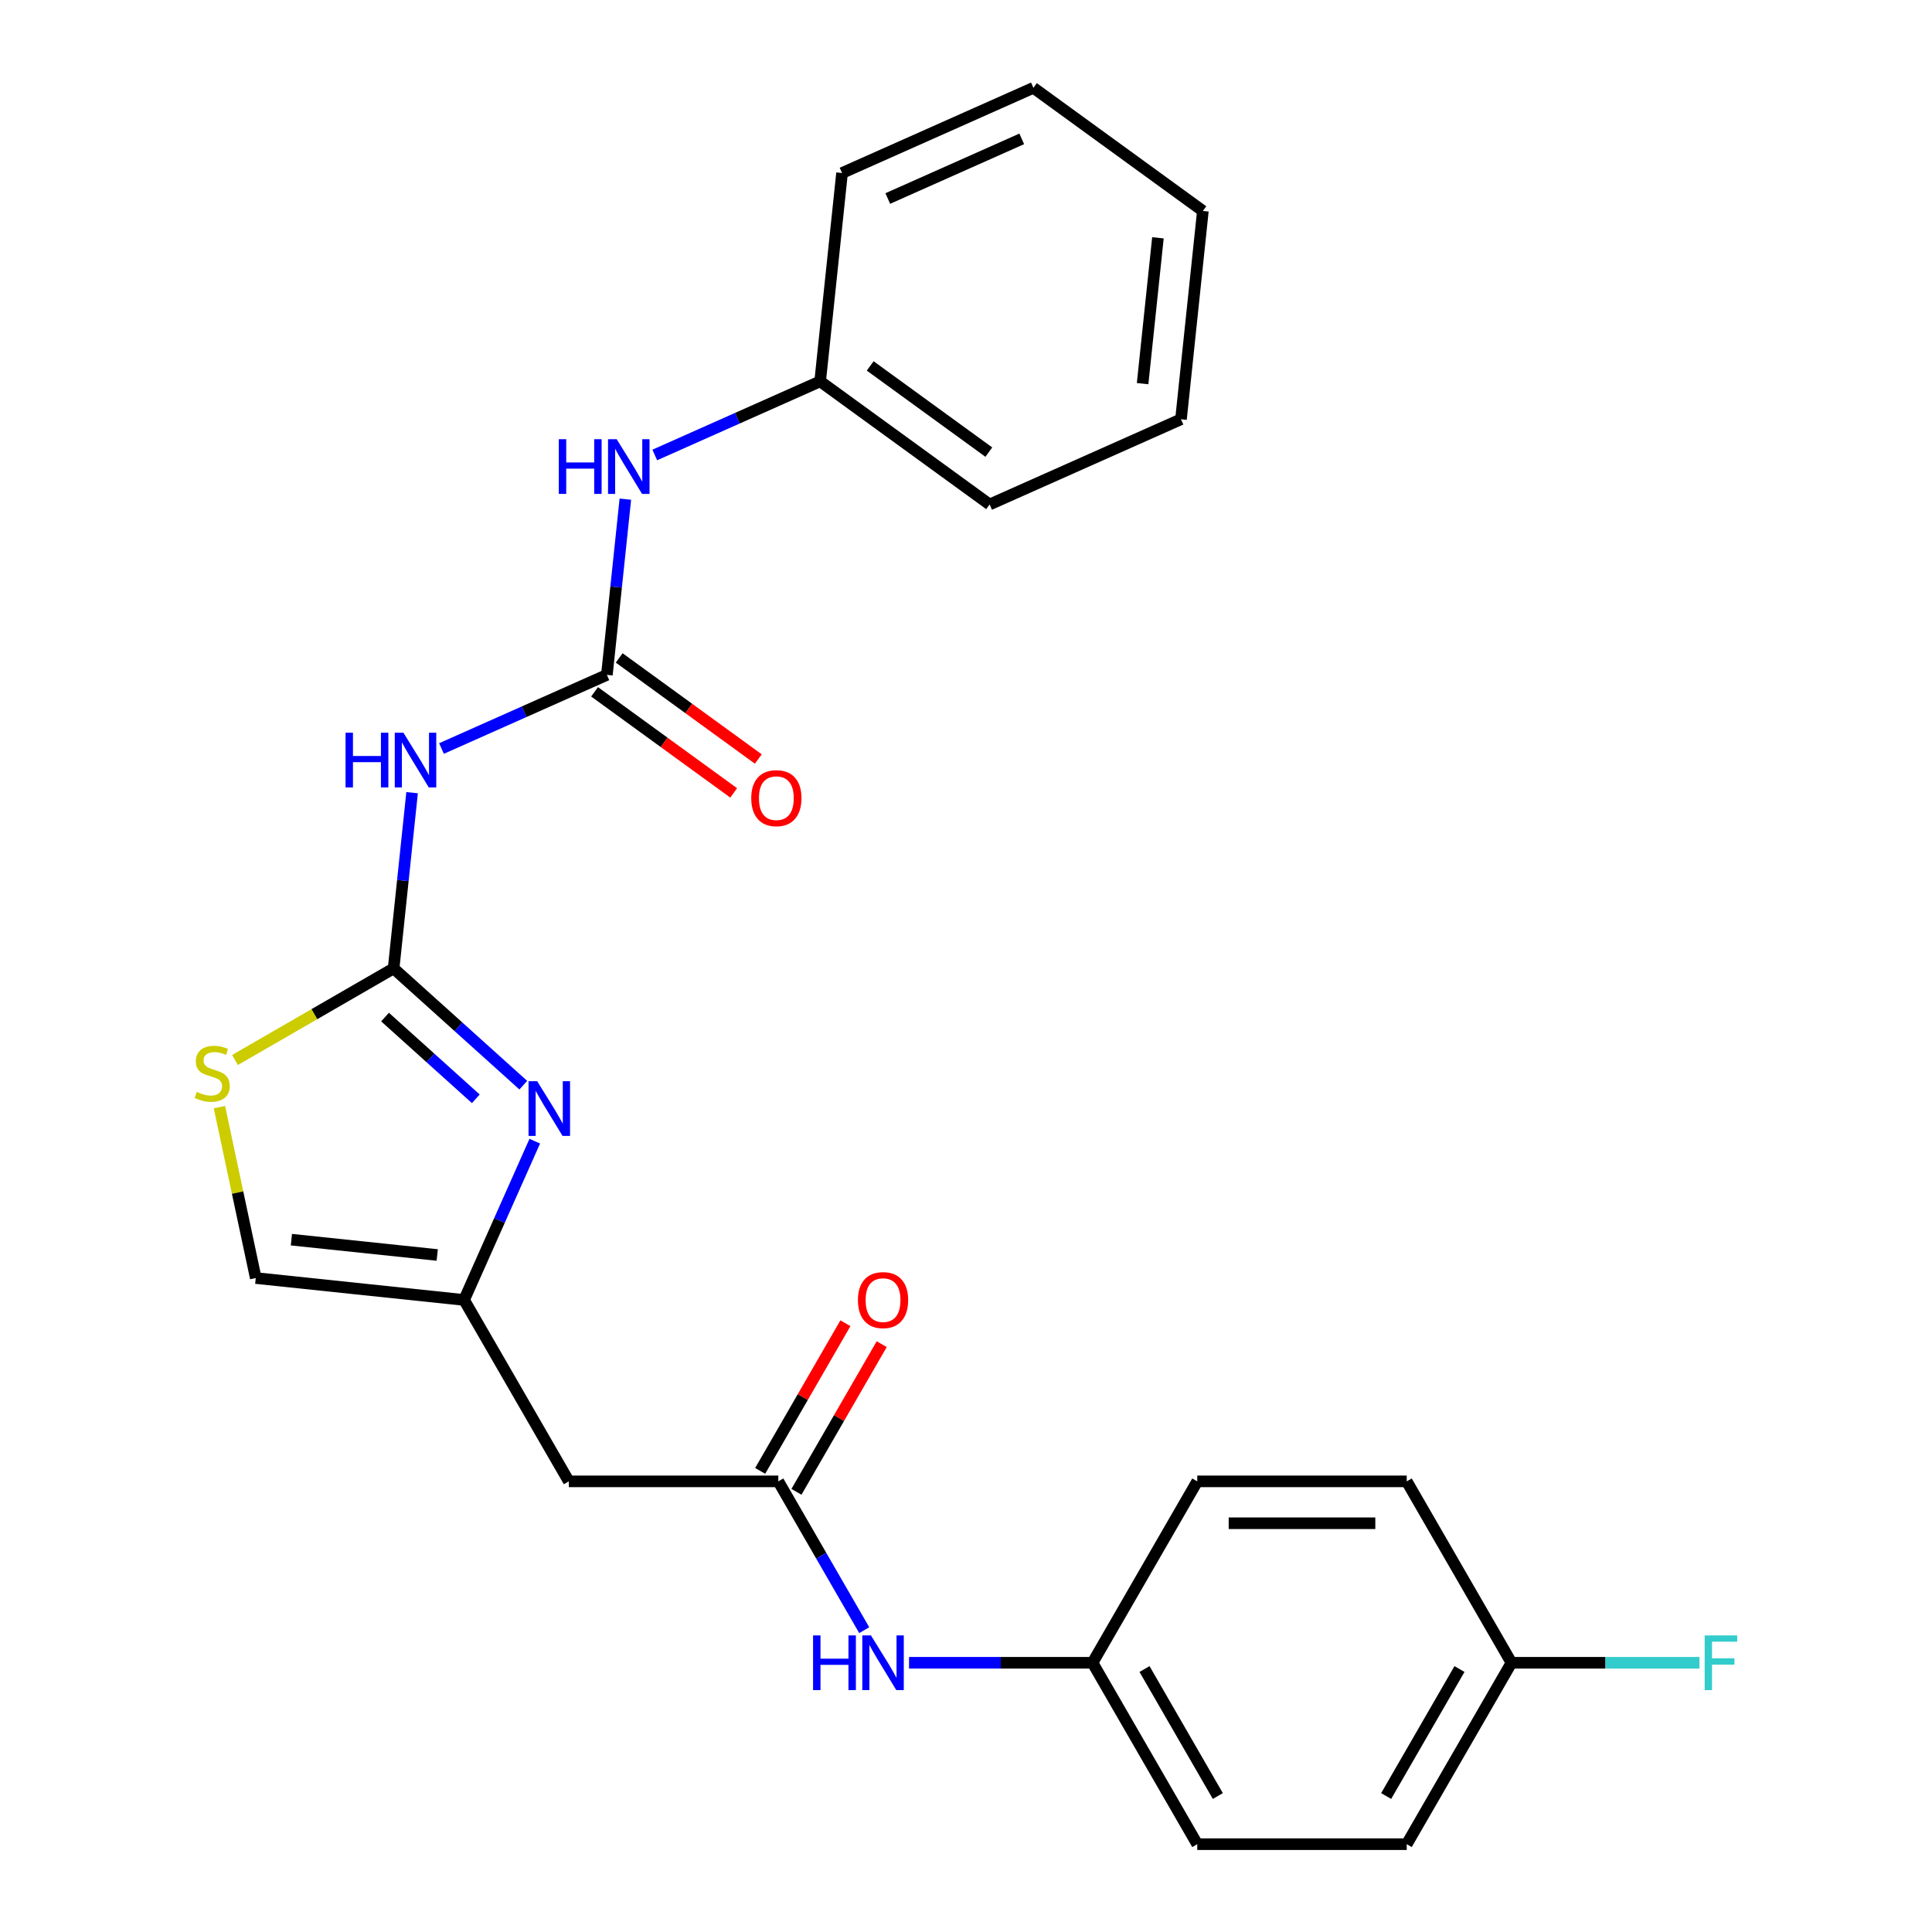 <?xml version='1.0' encoding='iso-8859-1'?>
<svg version='1.1' baseProfile='full'
              xmlns='http://www.w3.org/2000/svg'
                      xmlns:rdkit='http://www.rdkit.org/xml'
                      xmlns:xlink='http://www.w3.org/1999/xlink'
                  xml:space='preserve'
width='1000px' height='1000px' viewBox='0 0 1000 1000'>
<!-- END OF HEADER -->
<rect style='opacity:1.0;fill:#FFFFFF;stroke:none' width='1000' height='1000' x='0' y='0'> </rect>
<path class='bond-0' d='M 203.737,501.248 L 237.3,531.468' style='fill:none;fill-rule:evenodd;stroke:#000000;stroke-width:6px;stroke-linecap:butt;stroke-linejoin:miter;stroke-opacity:1' />
<path class='bond-0' d='M 237.3,531.468 L 270.862,561.688' style='fill:none;fill-rule:evenodd;stroke:#0000FF;stroke-width:6px;stroke-linecap:butt;stroke-linejoin:miter;stroke-opacity:1' />
<path class='bond-0' d='M 199.296,526.429 L 222.79,547.583' style='fill:none;fill-rule:evenodd;stroke:#000000;stroke-width:6px;stroke-linecap:butt;stroke-linejoin:miter;stroke-opacity:1' />
<path class='bond-0' d='M 222.79,547.583 L 246.283,568.737' style='fill:none;fill-rule:evenodd;stroke:#0000FF;stroke-width:6px;stroke-linecap:butt;stroke-linejoin:miter;stroke-opacity:1' />
<path class='bond-1' d='M 203.737,501.248 L 208.518,455.768' style='fill:none;fill-rule:evenodd;stroke:#000000;stroke-width:6px;stroke-linecap:butt;stroke-linejoin:miter;stroke-opacity:1' />
<path class='bond-1' d='M 208.518,455.768 L 213.298,410.288' style='fill:none;fill-rule:evenodd;stroke:#0000FF;stroke-width:6px;stroke-linecap:butt;stroke-linejoin:miter;stroke-opacity:1' />
<path class='bond-4' d='M 203.737,501.248 L 162.683,524.951' style='fill:none;fill-rule:evenodd;stroke:#000000;stroke-width:6px;stroke-linecap:butt;stroke-linejoin:miter;stroke-opacity:1' />
<path class='bond-4' d='M 162.683,524.951 L 121.629,548.653' style='fill:none;fill-rule:evenodd;stroke:#CCCC00;stroke-width:6px;stroke-linecap:butt;stroke-linejoin:miter;stroke-opacity:1' />
<path class='bond-3' d='M 276.801,590.669 L 258.507,631.759' style='fill:none;fill-rule:evenodd;stroke:#0000FF;stroke-width:6px;stroke-linecap:butt;stroke-linejoin:miter;stroke-opacity:1' />
<path class='bond-3' d='M 258.507,631.759 L 240.212,672.85' style='fill:none;fill-rule:evenodd;stroke:#000000;stroke-width:6px;stroke-linecap:butt;stroke-linejoin:miter;stroke-opacity:1' />
<path class='bond-2' d='M 228.521,387.429 L 271.322,368.373' style='fill:none;fill-rule:evenodd;stroke:#0000FF;stroke-width:6px;stroke-linecap:butt;stroke-linejoin:miter;stroke-opacity:1' />
<path class='bond-2' d='M 271.322,368.373 L 314.122,349.317' style='fill:none;fill-rule:evenodd;stroke:#000000;stroke-width:6px;stroke-linecap:butt;stroke-linejoin:miter;stroke-opacity:1' />
<path class='bond-8' d='M 314.122,349.317 L 318.902,303.837' style='fill:none;fill-rule:evenodd;stroke:#000000;stroke-width:6px;stroke-linecap:butt;stroke-linejoin:miter;stroke-opacity:1' />
<path class='bond-8' d='M 318.902,303.837 L 323.682,258.357' style='fill:none;fill-rule:evenodd;stroke:#0000FF;stroke-width:6px;stroke-linecap:butt;stroke-linejoin:miter;stroke-opacity:1' />
<path class='bond-10' d='M 307.749,358.089 L 343.752,384.247' style='fill:none;fill-rule:evenodd;stroke:#000000;stroke-width:6px;stroke-linecap:butt;stroke-linejoin:miter;stroke-opacity:1' />
<path class='bond-10' d='M 343.752,384.247 L 379.756,410.405' style='fill:none;fill-rule:evenodd;stroke:#FF0000;stroke-width:6px;stroke-linecap:butt;stroke-linejoin:miter;stroke-opacity:1' />
<path class='bond-10' d='M 320.495,340.545 L 356.498,366.703' style='fill:none;fill-rule:evenodd;stroke:#000000;stroke-width:6px;stroke-linecap:butt;stroke-linejoin:miter;stroke-opacity:1' />
<path class='bond-10' d='M 356.498,366.703 L 392.502,392.861' style='fill:none;fill-rule:evenodd;stroke:#FF0000;stroke-width:6px;stroke-linecap:butt;stroke-linejoin:miter;stroke-opacity:1' />
<path class='bond-6' d='M 240.212,672.85 L 294.425,766.748' style='fill:none;fill-rule:evenodd;stroke:#000000;stroke-width:6px;stroke-linecap:butt;stroke-linejoin:miter;stroke-opacity:1' />
<path class='bond-25' d='M 240.212,672.85 L 132.382,661.516' style='fill:none;fill-rule:evenodd;stroke:#000000;stroke-width:6px;stroke-linecap:butt;stroke-linejoin:miter;stroke-opacity:1' />
<path class='bond-25' d='M 226.304,649.583 L 150.823,641.65' style='fill:none;fill-rule:evenodd;stroke:#000000;stroke-width:6px;stroke-linecap:butt;stroke-linejoin:miter;stroke-opacity:1' />
<path class='bond-7' d='M 113.578,573.051 L 122.98,617.284' style='fill:none;fill-rule:evenodd;stroke:#CCCC00;stroke-width:6px;stroke-linecap:butt;stroke-linejoin:miter;stroke-opacity:1' />
<path class='bond-7' d='M 122.98,617.284 L 132.382,661.516' style='fill:none;fill-rule:evenodd;stroke:#000000;stroke-width:6px;stroke-linecap:butt;stroke-linejoin:miter;stroke-opacity:1' />
<path class='bond-5' d='M 402.85,766.748 L 294.425,766.748' style='fill:none;fill-rule:evenodd;stroke:#000000;stroke-width:6px;stroke-linecap:butt;stroke-linejoin:miter;stroke-opacity:1' />
<path class='bond-9' d='M 402.85,766.748 L 425.086,805.262' style='fill:none;fill-rule:evenodd;stroke:#000000;stroke-width:6px;stroke-linecap:butt;stroke-linejoin:miter;stroke-opacity:1' />
<path class='bond-9' d='M 425.086,805.262 L 447.322,843.776' style='fill:none;fill-rule:evenodd;stroke:#0000FF;stroke-width:6px;stroke-linecap:butt;stroke-linejoin:miter;stroke-opacity:1' />
<path class='bond-11' d='M 412.239,772.169 L 434.302,733.955' style='fill:none;fill-rule:evenodd;stroke:#000000;stroke-width:6px;stroke-linecap:butt;stroke-linejoin:miter;stroke-opacity:1' />
<path class='bond-11' d='M 434.302,733.955 L 456.365,695.741' style='fill:none;fill-rule:evenodd;stroke:#FF0000;stroke-width:6px;stroke-linecap:butt;stroke-linejoin:miter;stroke-opacity:1' />
<path class='bond-11' d='M 393.46,761.327 L 415.523,723.113' style='fill:none;fill-rule:evenodd;stroke:#000000;stroke-width:6px;stroke-linecap:butt;stroke-linejoin:miter;stroke-opacity:1' />
<path class='bond-11' d='M 415.523,723.113 L 437.585,684.899' style='fill:none;fill-rule:evenodd;stroke:#FF0000;stroke-width:6px;stroke-linecap:butt;stroke-linejoin:miter;stroke-opacity:1' />
<path class='bond-14' d='M 338.906,235.497 L 381.706,216.442' style='fill:none;fill-rule:evenodd;stroke:#0000FF;stroke-width:6px;stroke-linecap:butt;stroke-linejoin:miter;stroke-opacity:1' />
<path class='bond-14' d='M 381.706,216.442 L 424.506,197.386' style='fill:none;fill-rule:evenodd;stroke:#000000;stroke-width:6px;stroke-linecap:butt;stroke-linejoin:miter;stroke-opacity:1' />
<path class='bond-12' d='M 470.513,860.647 L 518,860.647' style='fill:none;fill-rule:evenodd;stroke:#0000FF;stroke-width:6px;stroke-linecap:butt;stroke-linejoin:miter;stroke-opacity:1' />
<path class='bond-12' d='M 518,860.647 L 565.487,860.647' style='fill:none;fill-rule:evenodd;stroke:#000000;stroke-width:6px;stroke-linecap:butt;stroke-linejoin:miter;stroke-opacity:1' />
<path class='bond-16' d='M 565.487,860.647 L 619.699,766.748' style='fill:none;fill-rule:evenodd;stroke:#000000;stroke-width:6px;stroke-linecap:butt;stroke-linejoin:miter;stroke-opacity:1' />
<path class='bond-17' d='M 565.487,860.647 L 619.699,954.545' style='fill:none;fill-rule:evenodd;stroke:#000000;stroke-width:6px;stroke-linecap:butt;stroke-linejoin:miter;stroke-opacity:1' />
<path class='bond-17' d='M 592.398,863.889 L 630.347,929.618' style='fill:none;fill-rule:evenodd;stroke:#000000;stroke-width:6px;stroke-linecap:butt;stroke-linejoin:miter;stroke-opacity:1' />
<path class='bond-13' d='M 782.336,860.647 L 728.124,954.545' style='fill:none;fill-rule:evenodd;stroke:#000000;stroke-width:6px;stroke-linecap:butt;stroke-linejoin:miter;stroke-opacity:1' />
<path class='bond-13' d='M 755.425,863.889 L 717.476,929.618' style='fill:none;fill-rule:evenodd;stroke:#000000;stroke-width:6px;stroke-linecap:butt;stroke-linejoin:miter;stroke-opacity:1' />
<path class='bond-15' d='M 782.336,860.647 L 830.984,860.647' style='fill:none;fill-rule:evenodd;stroke:#000000;stroke-width:6px;stroke-linecap:butt;stroke-linejoin:miter;stroke-opacity:1' />
<path class='bond-15' d='M 830.984,860.647 L 879.631,860.647' style='fill:none;fill-rule:evenodd;stroke:#33CCCC;stroke-width:6px;stroke-linecap:butt;stroke-linejoin:miter;stroke-opacity:1' />
<path class='bond-27' d='M 782.336,860.647 L 728.124,766.748' style='fill:none;fill-rule:evenodd;stroke:#000000;stroke-width:6px;stroke-linecap:butt;stroke-linejoin:miter;stroke-opacity:1' />
<path class='bond-20' d='M 424.506,197.386 L 512.224,261.116' style='fill:none;fill-rule:evenodd;stroke:#000000;stroke-width:6px;stroke-linecap:butt;stroke-linejoin:miter;stroke-opacity:1' />
<path class='bond-20' d='M 450.41,189.402 L 511.812,234.013' style='fill:none;fill-rule:evenodd;stroke:#000000;stroke-width:6px;stroke-linecap:butt;stroke-linejoin:miter;stroke-opacity:1' />
<path class='bond-21' d='M 424.506,197.386 L 435.84,89.555' style='fill:none;fill-rule:evenodd;stroke:#000000;stroke-width:6px;stroke-linecap:butt;stroke-linejoin:miter;stroke-opacity:1' />
<path class='bond-18' d='M 619.699,766.748 L 728.124,766.748' style='fill:none;fill-rule:evenodd;stroke:#000000;stroke-width:6px;stroke-linecap:butt;stroke-linejoin:miter;stroke-opacity:1' />
<path class='bond-18' d='M 635.963,788.433 L 711.86,788.433' style='fill:none;fill-rule:evenodd;stroke:#000000;stroke-width:6px;stroke-linecap:butt;stroke-linejoin:miter;stroke-opacity:1' />
<path class='bond-19' d='M 619.699,954.545 L 728.124,954.545' style='fill:none;fill-rule:evenodd;stroke:#000000;stroke-width:6px;stroke-linecap:butt;stroke-linejoin:miter;stroke-opacity:1' />
<path class='bond-23' d='M 512.224,261.116 L 611.275,217.016' style='fill:none;fill-rule:evenodd;stroke:#000000;stroke-width:6px;stroke-linecap:butt;stroke-linejoin:miter;stroke-opacity:1' />
<path class='bond-22' d='M 435.84,89.555 L 534.891,45.455' style='fill:none;fill-rule:evenodd;stroke:#000000;stroke-width:6px;stroke-linecap:butt;stroke-linejoin:miter;stroke-opacity:1' />
<path class='bond-22' d='M 459.518,102.75 L 528.853,71.88' style='fill:none;fill-rule:evenodd;stroke:#000000;stroke-width:6px;stroke-linecap:butt;stroke-linejoin:miter;stroke-opacity:1' />
<path class='bond-24' d='M 534.891,45.455 L 622.608,109.185' style='fill:none;fill-rule:evenodd;stroke:#000000;stroke-width:6px;stroke-linecap:butt;stroke-linejoin:miter;stroke-opacity:1' />
<path class='bond-26' d='M 611.275,217.016 L 622.608,109.185' style='fill:none;fill-rule:evenodd;stroke:#000000;stroke-width:6px;stroke-linecap:butt;stroke-linejoin:miter;stroke-opacity:1' />
<path class='bond-26' d='M 591.409,198.575 L 599.342,123.093' style='fill:none;fill-rule:evenodd;stroke:#000000;stroke-width:6px;stroke-linecap:butt;stroke-linejoin:miter;stroke-opacity:1' />
<path  class='atom-1' d='M 278.053 559.639
L 287.333 574.639
Q 288.253 576.119, 289.733 578.799
Q 291.213 581.479, 291.293 581.639
L 291.293 559.639
L 295.053 559.639
L 295.053 587.959
L 291.173 587.959
L 281.213 571.559
Q 280.053 569.639, 278.813 567.439
Q 277.613 565.239, 277.253 564.559
L 277.253 587.959
L 273.573 587.959
L 273.573 559.639
L 278.053 559.639
' fill='#0000FF'/>
<path  class='atom-2' d='M 178.851 379.257
L 182.691 379.257
L 182.691 391.297
L 197.171 391.297
L 197.171 379.257
L 201.011 379.257
L 201.011 407.577
L 197.171 407.577
L 197.171 394.497
L 182.691 394.497
L 182.691 407.577
L 178.851 407.577
L 178.851 379.257
' fill='#0000FF'/>
<path  class='atom-2' d='M 208.811 379.257
L 218.091 394.257
Q 219.011 395.737, 220.491 398.417
Q 221.971 401.097, 222.051 401.257
L 222.051 379.257
L 225.811 379.257
L 225.811 407.577
L 221.931 407.577
L 211.971 391.177
Q 210.811 389.257, 209.571 387.057
Q 208.371 384.857, 208.011 384.177
L 208.011 407.577
L 204.331 407.577
L 204.331 379.257
L 208.811 379.257
' fill='#0000FF'/>
<path  class='atom-5' d='M 101.839 565.181
Q 102.159 565.301, 103.479 565.861
Q 104.799 566.421, 106.239 566.781
Q 107.719 567.101, 109.159 567.101
Q 111.839 567.101, 113.399 565.821
Q 114.959 564.501, 114.959 562.221
Q 114.959 560.661, 114.159 559.701
Q 113.399 558.741, 112.199 558.221
Q 110.999 557.701, 108.999 557.101
Q 106.479 556.341, 104.959 555.621
Q 103.479 554.901, 102.399 553.381
Q 101.359 551.861, 101.359 549.301
Q 101.359 545.741, 103.759 543.541
Q 106.199 541.341, 110.999 541.341
Q 114.279 541.341, 117.999 542.901
L 117.079 545.981
Q 113.679 544.581, 111.119 544.581
Q 108.359 544.581, 106.839 545.741
Q 105.319 546.861, 105.359 548.821
Q 105.359 550.341, 106.119 551.261
Q 106.919 552.181, 108.039 552.701
Q 109.199 553.221, 111.119 553.821
Q 113.679 554.621, 115.199 555.421
Q 116.719 556.221, 117.799 557.861
Q 118.919 559.461, 118.919 562.221
Q 118.919 566.141, 116.279 568.261
Q 113.679 570.341, 109.319 570.341
Q 106.799 570.341, 104.879 569.781
Q 102.999 569.261, 100.759 568.341
L 101.839 565.181
' fill='#CCCC00'/>
<path  class='atom-9' d='M 289.235 227.326
L 293.075 227.326
L 293.075 239.366
L 307.555 239.366
L 307.555 227.326
L 311.395 227.326
L 311.395 255.646
L 307.555 255.646
L 307.555 242.566
L 293.075 242.566
L 293.075 255.646
L 289.235 255.646
L 289.235 227.326
' fill='#0000FF'/>
<path  class='atom-9' d='M 319.195 227.326
L 328.475 242.326
Q 329.395 243.806, 330.875 246.486
Q 332.355 249.166, 332.435 249.326
L 332.435 227.326
L 336.195 227.326
L 336.195 255.646
L 332.315 255.646
L 322.355 239.246
Q 321.195 237.326, 319.955 235.126
Q 318.755 232.926, 318.395 232.246
L 318.395 255.646
L 314.715 255.646
L 314.715 227.326
L 319.195 227.326
' fill='#0000FF'/>
<path  class='atom-10' d='M 420.842 846.487
L 424.682 846.487
L 424.682 858.527
L 439.162 858.527
L 439.162 846.487
L 443.002 846.487
L 443.002 874.807
L 439.162 874.807
L 439.162 861.727
L 424.682 861.727
L 424.682 874.807
L 420.842 874.807
L 420.842 846.487
' fill='#0000FF'/>
<path  class='atom-10' d='M 450.802 846.487
L 460.082 861.487
Q 461.002 862.967, 462.482 865.647
Q 463.962 868.327, 464.042 868.487
L 464.042 846.487
L 467.802 846.487
L 467.802 874.807
L 463.922 874.807
L 453.962 858.407
Q 452.802 856.487, 451.562 854.287
Q 450.362 852.087, 450.002 851.407
L 450.002 874.807
L 446.322 874.807
L 446.322 846.487
L 450.802 846.487
' fill='#0000FF'/>
<path  class='atom-11' d='M 388.839 413.127
Q 388.839 406.327, 392.199 402.527
Q 395.559 398.727, 401.839 398.727
Q 408.119 398.727, 411.479 402.527
Q 414.839 406.327, 414.839 413.127
Q 414.839 420.007, 411.439 423.927
Q 408.039 427.807, 401.839 427.807
Q 395.599 427.807, 392.199 423.927
Q 388.839 420.047, 388.839 413.127
M 401.839 424.607
Q 406.159 424.607, 408.479 421.727
Q 410.839 418.807, 410.839 413.127
Q 410.839 407.567, 408.479 404.767
Q 406.159 401.927, 401.839 401.927
Q 397.519 401.927, 395.159 404.727
Q 392.839 407.527, 392.839 413.127
Q 392.839 418.847, 395.159 421.727
Q 397.519 424.607, 401.839 424.607
' fill='#FF0000'/>
<path  class='atom-12' d='M 444.062 672.93
Q 444.062 666.13, 447.422 662.33
Q 450.782 658.53, 457.062 658.53
Q 463.342 658.53, 466.702 662.33
Q 470.062 666.13, 470.062 672.93
Q 470.062 679.81, 466.662 683.73
Q 463.262 687.61, 457.062 687.61
Q 450.822 687.61, 447.422 683.73
Q 444.062 679.85, 444.062 672.93
M 457.062 684.41
Q 461.382 684.41, 463.702 681.53
Q 466.062 678.61, 466.062 672.93
Q 466.062 667.37, 463.702 664.57
Q 461.382 661.73, 457.062 661.73
Q 452.742 661.73, 450.382 664.53
Q 448.062 667.33, 448.062 672.93
Q 448.062 678.65, 450.382 681.53
Q 452.742 684.41, 457.062 684.41
' fill='#FF0000'/>
<path  class='atom-16' d='M 882.341 846.487
L 899.181 846.487
L 899.181 849.727
L 886.141 849.727
L 886.141 858.327
L 897.741 858.327
L 897.741 861.607
L 886.141 861.607
L 886.141 874.807
L 882.341 874.807
L 882.341 846.487
' fill='#33CCCC'/>
</svg>
